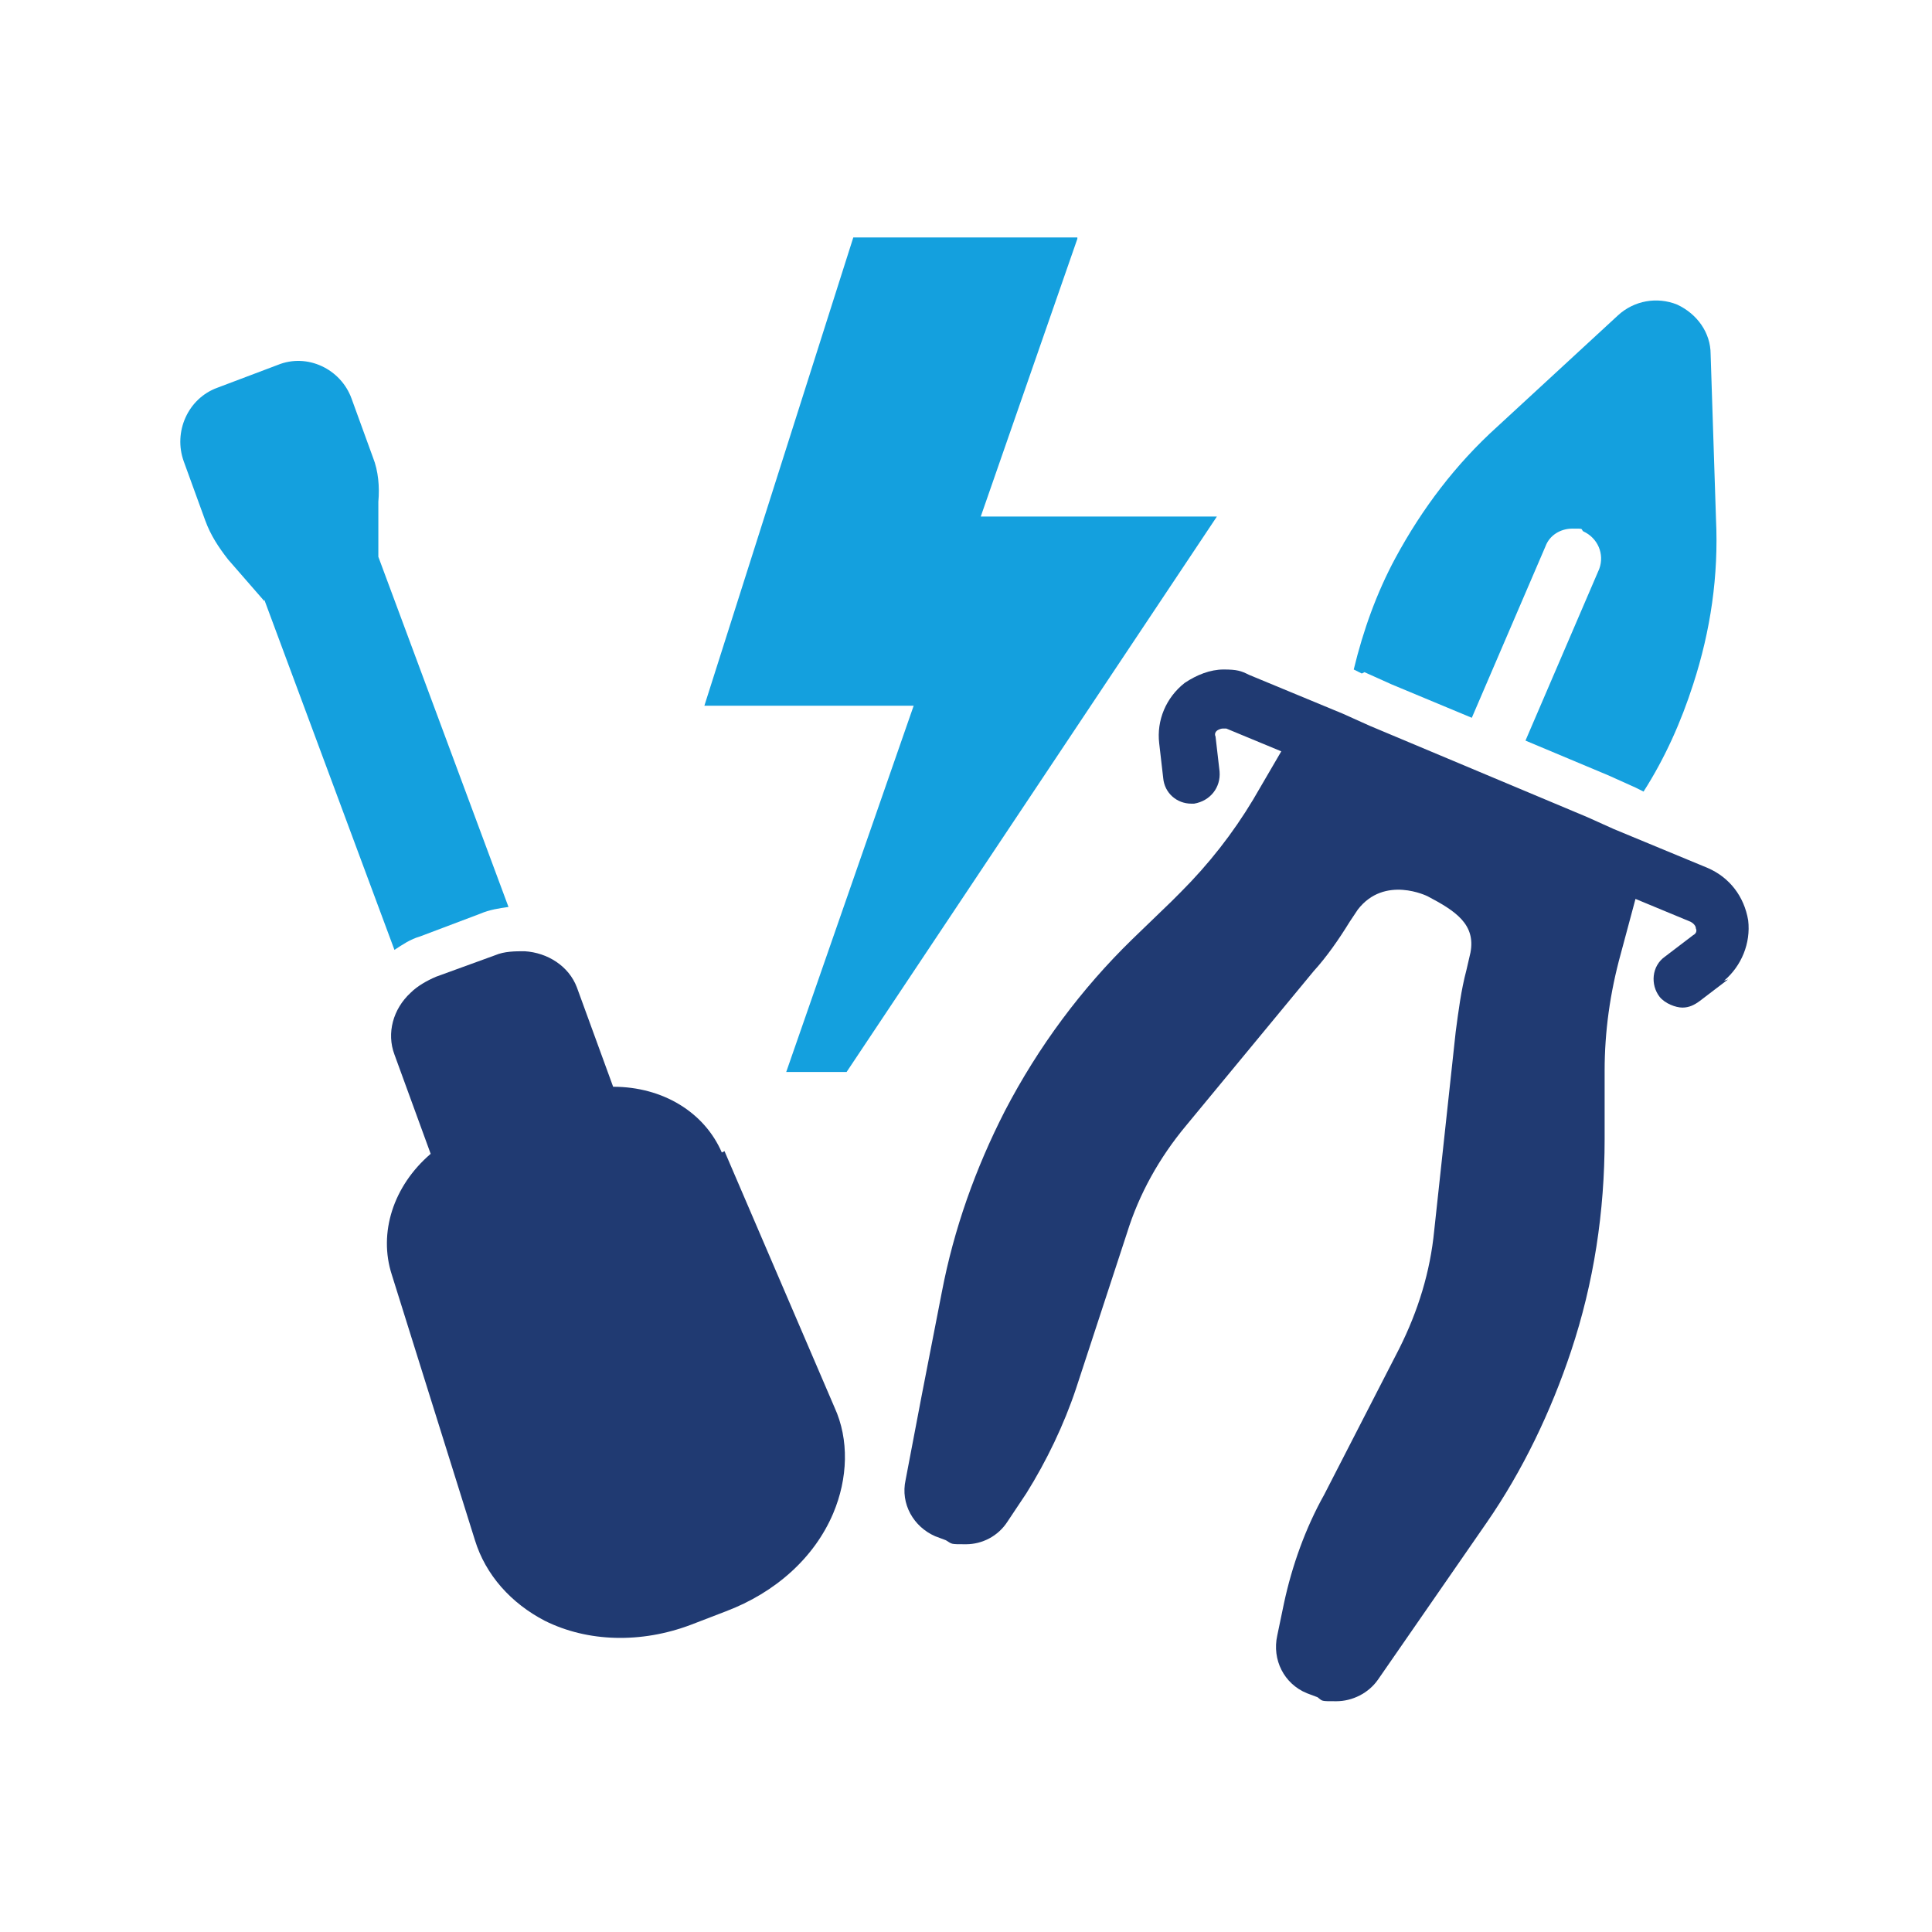 <svg xmlns="http://www.w3.org/2000/svg" id="Layer_1" viewBox="0 0 144 144"><defs><style>      .st0 {        fill-rule: evenodd;      }      .st0, .st1 {        fill: #14a0de;      }      .st2 {        fill: #203a72;      }    </style></defs><g><path class="st1" d="M-30.1,31.2l-5.3-.8c-.5-1.2-.6-1.5-1.1-2.6l3.2-4.3c.6-.9.6-2-.2-2.8l-4.1-4.1c-.8-.8-1.9-.8-2.8-.2l-4.3,3.2c-1.2-.5-1.5-.6-2.6-1.1l-.8-5.3c-.2-1.1-1.1-1.8-2.1-1.8h-5.8c-1.1,0-2,.8-2.1,1.8l-.8,5.3c-1.2.5-1.5.6-2.6,1.1l-4.3-3.2c-.9-.6-2-.6-2.8.2l-4.1,4.1c-.8.8-.8,1.9-.2,2.8l3.2,4.3c-.5,1.2-.6,1.5-1.1,2.6l-5.3.8c-1.1.2-1.8,1.1-1.8,2.1v5.8c0,1.1.8,2,1.8,2.1l5.3.8c.5,1.2.6,1.5,1.1,2.6l-3.2,4.3c-.6.9-.6,2,.2,2.8l4.1,4.1c.8.8,1.9.8,2.8.2l4.3-3.2c1.2.5,1.5.6,2.6,1.1l.8,5.3c.2,1.1,1.1,1.8,2.1,1.8h5.8c1.1,0,2-.8,2.1-1.8l.8-5.3c1.2-.5,1.5-.6,2.6-1.1l4.3,3.2c.9.6,2,.6,2.8-.2l4.1-4.1c.8-.8.8-1.9.2-2.8l-3.2-4.3c.5-1.1.6-1.5,1.1-2.6l5.3-.8c1.1-.2,1.8-1.1,1.8-2.1v-5.8c0-1.1-.8-2-1.8-2.1ZM-44.5,39.3c-.9,2.6-3,4.7-5.6,5.5-7.4,2.4-14.2-4.3-11.8-11.8.9-2.6,2.9-4.7,5.6-5.6,7.4-2.5,14.2,4.3,11.8,11.8h0Z"></path><g><path class="st2" d="M-95.5,24.9l7.5-2.2c3.2-.9,5.9-3,7.6-5.8l5-8.3c1.3-2.2.6-5.1-1.6-6.5-2.2-1.3-5.1-.6-6.5,1.6l-5,8.3c-.5.8-1.2,1.4-2.1,1.6l-7.5,2.2c-1.3.4-2.6.5-3.9.4-7.3-.7-7.7-.6-8.7-.3-2.5.7-4.3,2.5-4.8,4.5s-5.3,21.3-5.3,21.3c-.6,2.4-.6,5,.1,7.4l3,10.8c.2.5.2,1.1,0,1.7l-6.4,24.1c-.8,2.9,1,5.9,3.9,6.7.5,0,.9.2,1.4.2,2.4,0,4.6-1.6,5.3-4l16.8-63.1c.4,0,.9-.2,1.3-.3v-.3h-.1Z"></path><path class="st2" d="M-103.2,12.2c5.7-1.1,9.5-6.5,8.4-12.2s-6.5-9.5-12.2-8.4-9.5,6.5-8.4,12.2c1.1,5.7,6.5,9.5,12.2,8.4Z"></path><path class="st2" d="M-67.6,106.5l-18.8-70.5c-.4-1.6-1.8-2.6-3.4-2.6s-3,1.1-3.4,2.6l-18.8,70.5c-.5,1.9.6,3.8,2.5,4.3s3.8-.6,4.3-2.5l1.2-4.6h28.4l1.2,4.6c.4,1.6,1.9,2.6,3.4,2.6s.6,0,.9,0c1.9-.5,3-2.5,2.5-4.3ZM-89.8,50.7l4.3,16h-8.6s4.3-16,4.3-16ZM-96,73.8h12.3l2.1,7.9h-16.6l2.1-7.9h0ZM-102.1,96.7l2.1-7.9h20.4l2.1,7.9h-24.6Z"></path></g></g><g><path class="st0" d="M80.3,17.8l-7.2,20.7h17.6s-27.6,41.4-27.6,41.4h-4.5l9.5-27.3h-15.6c0,0,11.1-34.9,11.1-34.9h16.7Z"></path><g><path class="st2" d="M128.8,73l-2.1,1.6c-.4.3-.8.5-1.3.5s-1.3-.3-1.7-.8c-.7-.9-.6-2.3.4-3l2.1-1.6c.2-.1.3-.3.2-.5,0-.2-.2-.4-.4-.5l-4.1-1.7-1.1,4.1c-.8,2.9-1.2,5.8-1.2,8.7v5.1c0,5.4-.8,10.7-2.5,15.8-1.5,4.5-3.6,8.9-6.3,12.8l-8.1,11.7c-.7,1-1.9,1.6-3.1,1.6s-1,0-1.4-.3l-.8-.3c-1.7-.7-2.6-2.5-2.2-4.3l.5-2.4c.6-2.8,1.6-5.6,3-8.1l5.6-10.9c1.4-2.8,2.3-5.7,2.6-8.8l1.6-14.8c.2-1.5.4-3.1.8-4.6l.3-1.3c.4-2.1-1.1-3.1-3.2-4.2,0,0-3.2-1.6-5.2,1l-.6.9c-.8,1.3-1.7,2.6-2.7,3.7l-9.5,11.5c-2,2.4-3.5,5.1-4.4,8l-3.8,11.6c-.9,2.7-2.2,5.4-3.7,7.8l-1.4,2.1c-.7,1.1-1.9,1.7-3.1,1.7s-1,0-1.5-.3l-.8-.3c-1.6-.7-2.6-2.4-2.2-4.2l.4-2.1.8-4.2,1.5-7.7c.9-4.7,2.5-9.2,4.7-13.5,2.5-4.8,5.7-9.1,9.5-12.8l2.9-2.8.7-.7c2.1-2.1,3.9-4.4,5.4-6.9l2.1-3.6-4.1-1.7c0,0-.2,0-.2,0-.1,0-.2,0-.4.1-.2.1-.3.3-.2.5l.3,2.6c.1,1.2-.7,2.2-1.9,2.4,0,0-.2,0-.2,0-1.1,0-2-.8-2.1-1.9l-.3-2.6c-.2-1.7.5-3.4,1.9-4.5.9-.6,1.9-1,2.9-1s1.3.1,1.9.4l7,2.9,2,.9,16.2,6.8,2,.9,7,2.9c1.6.7,2.7,2.1,3,3.9.2,1.7-.5,3.4-1.8,4.5Z"></path><path class="st1" d="M101.7,50.1l2,.9,6,2.5,5.5-12.8c.3-.8,1.1-1.3,2-1.3s.6,0,.8.2c1.1.5,1.6,1.7,1.2,2.8l-5.5,12.8,6.2,2.6,2,.9.6.3c1.6-2.5,2.8-5.2,3.7-8,1.3-4,1.9-8.1,1.7-12.3l-.4-12.3c0-1.6-1-3-2.5-3.7-1.5-.6-3.2-.3-4.4.8l-9,8.3c-3.1,2.8-5.6,6.1-7.6,9.8-1.4,2.6-2.4,5.4-3.1,8.3l.6.3Z"></path></g><g><path class="st2" d="M53.8,85.9c-1.3-3-4.4-4.9-8.1-4.9l-2.7-7.4c-.6-1.6-2.2-2.6-3.9-2.7-.7,0-1.5,0-2.2.3l-4.4,1.6c-.7.3-1.4.7-1.9,1.2-1.3,1.2-1.8,3-1.2,4.6l2.7,7.4c-2.8,2.4-3.9,5.9-2.9,9l6.2,19.8c.8,2.6,2.7,4.7,5.2,6,3.2,1.6,7.2,1.7,10.9.3l2.6-1c3.7-1.4,6.6-4,8-7.3,1.1-2.6,1.2-5.5.1-7.9l-8.2-19.1Z"></path><path class="st1" d="M19.7,44.7l9.7,26.1c.6-.4,1.2-.8,1.9-1l4.5-1.7c.7-.3,1.4-.4,2.1-.5l-9.7-26.1v-4.1c.1-1.1,0-2.3-.4-3.3l-1.6-4.4c-.8-2.2-3.3-3.4-5.5-2.5l-4.5,1.7c-2.2.8-3.3,3.3-2.5,5.5l1.6,4.4c.4,1.1,1,2,1.7,2.9l2.7,3.1Z"></path></g></g></svg>
